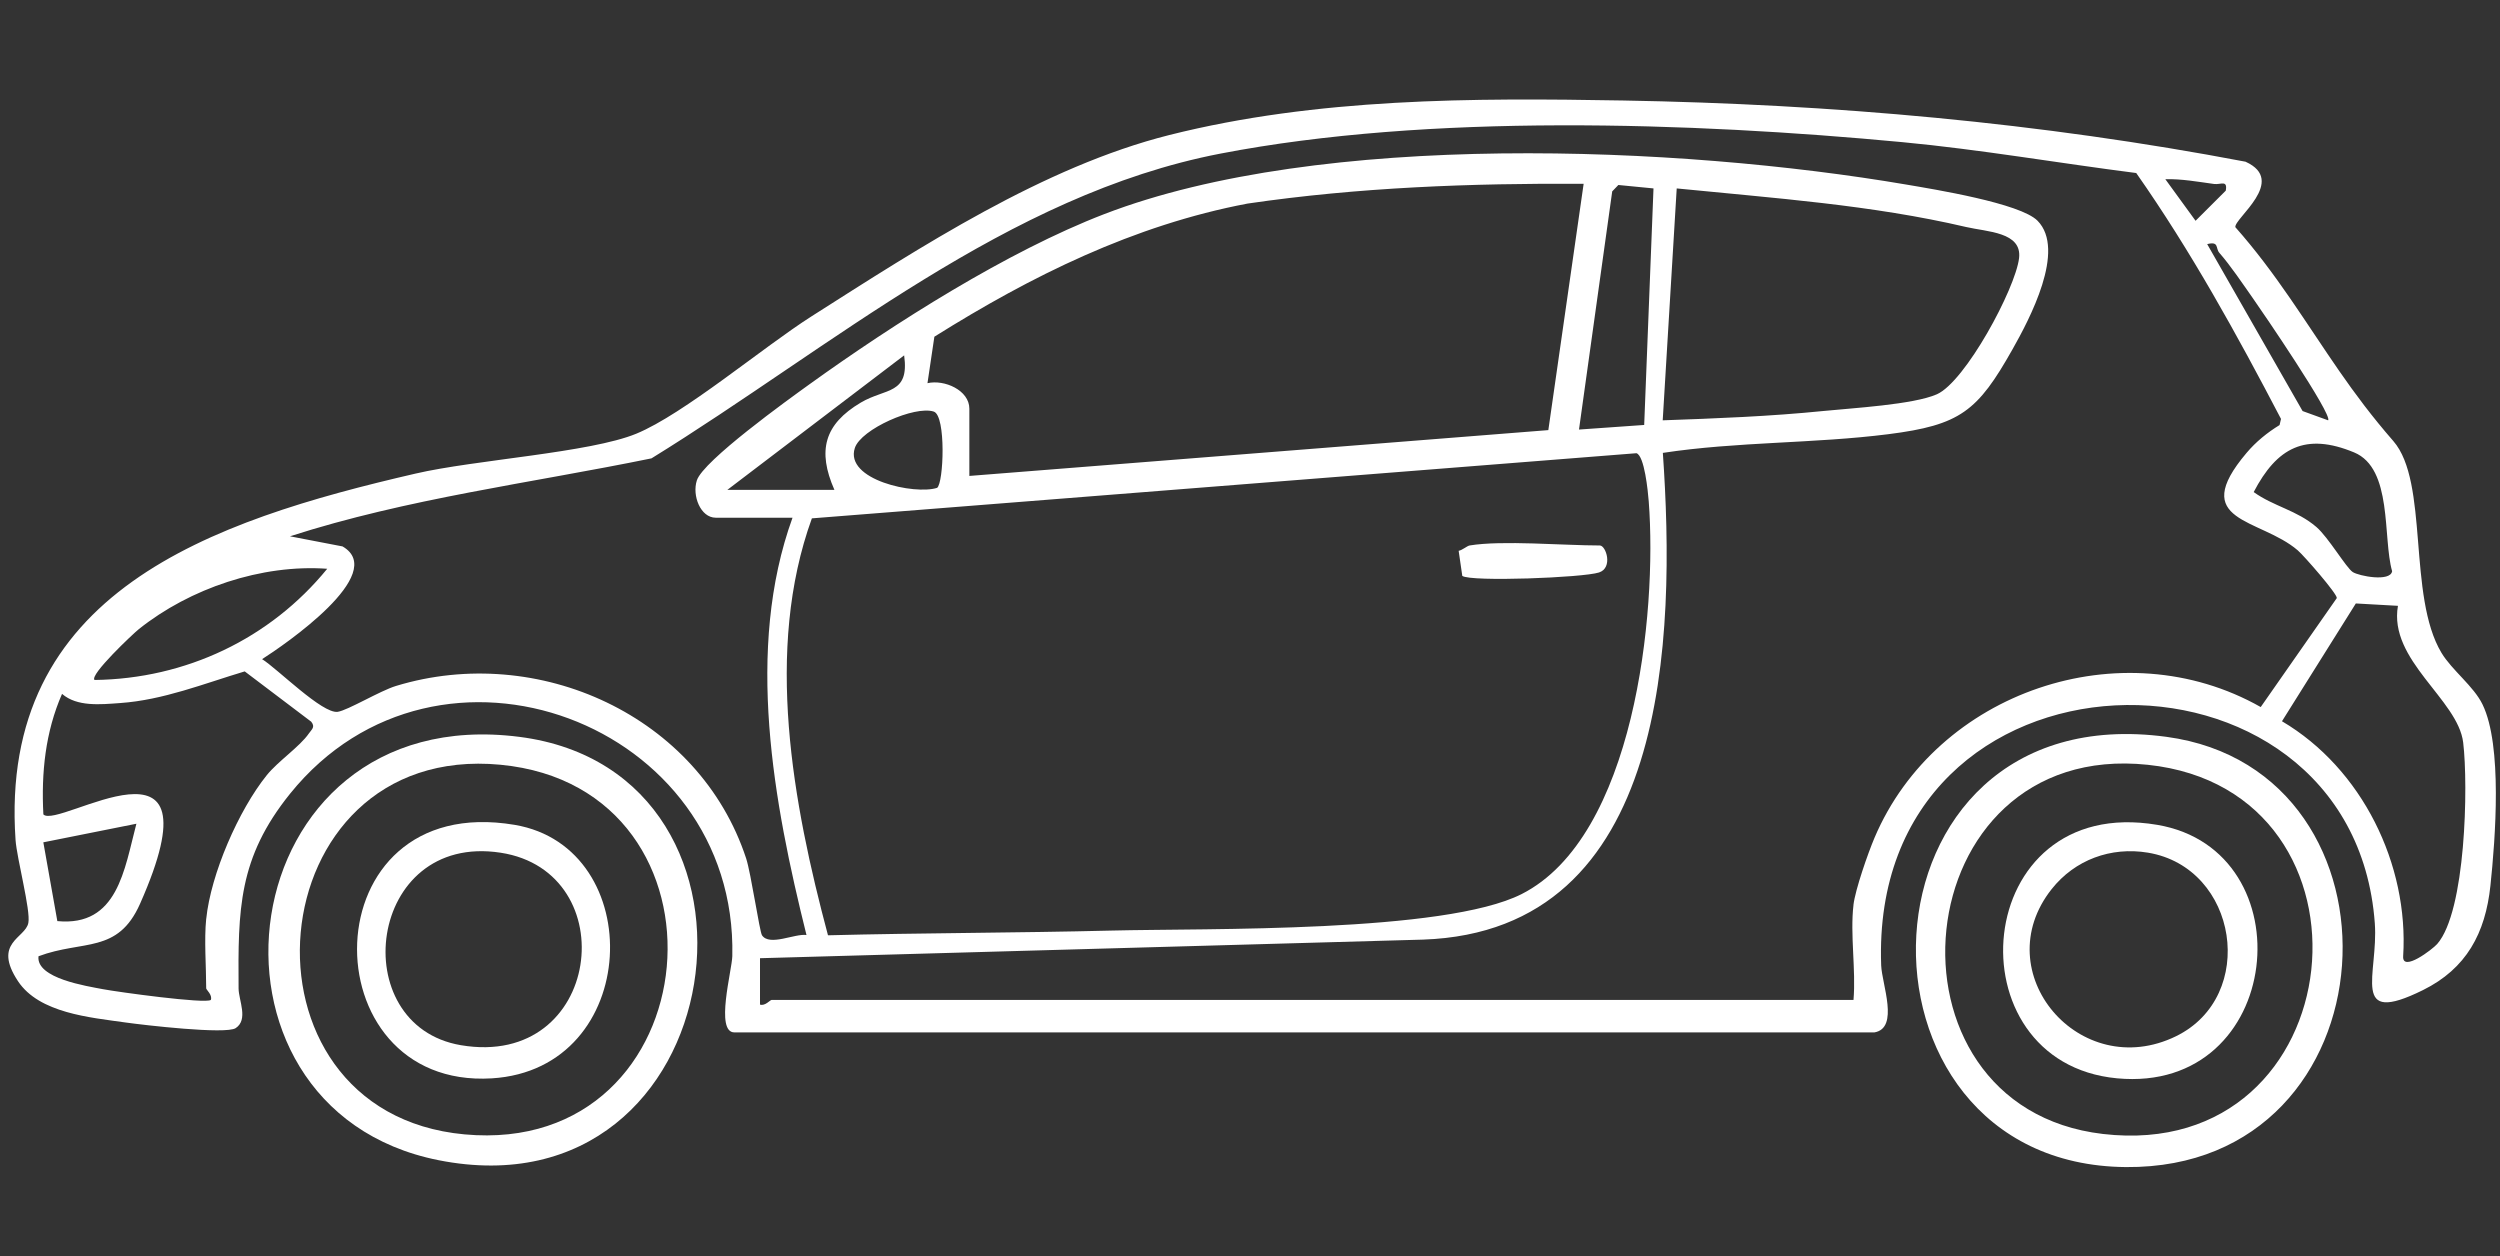 <svg width="201" height="101" viewBox="0 0 201 101" fill="none" xmlns="http://www.w3.org/2000/svg">
<rect x="0" y="0" width="201" height="101" fill="#333333" stroke="none"/>
<path d="M150.705 83.005C152.718 82.655 151.303 79.117 151.247 77.618C150.26 50.654 189.169 49.964 190.935 74.233C191.235 78.356 188.87 82.539 194.804 79.605C198.298 77.879 199.825 75.03 200.229 71.216C200.633 67.402 201.201 59.945 199.6 56.646C198.882 55.162 197.135 53.89 196.293 52.485C193.554 47.917 195.301 38.768 192.424 35.461C188.986 31.513 187.078 28.28 184.119 23.977C182.764 22.009 181.313 20.059 179.723 18.266C179.599 17.576 183.935 14.537 180.538 13.001C164.016 9.854 147.308 8.374 130.487 8.08C118.383 7.867 105.88 7.871 94.02 10.854C83.9 13.4 73.985 19.873 65.249 25.432C61.336 27.922 54.998 33.287 51.152 34.872C47.433 36.401 38.188 36.967 33.414 38.075C16.934 41.885 -0.123 47.604 1.25 67.529C1.355 69.031 2.477 73.196 2.279 74.203C2.036 75.444 -0.617 75.772 1.448 78.889C3.151 81.458 7.232 81.801 10.087 82.207C11.565 82.416 18.153 83.181 18.947 82.662C19.99 81.98 19.19 80.422 19.182 79.478C19.137 73.121 19.152 68.987 23.324 63.812C35.233 49.044 59.308 58.103 58.878 76.872C58.852 78.009 57.478 83.005 59.046 83.005H150.709H150.705ZM149.021 72.752C148.737 75.127 149.227 77.965 149.021 80.395H62.035C61.919 80.395 61.508 80.91 61.104 80.768V77.04L114.41 75.545C134.284 74.859 134.718 51.139 133.693 36.412C139.672 35.502 145.837 35.67 151.827 34.909C157.611 34.171 158.996 33.071 161.809 28.079C163.167 25.674 166.134 20.104 163.818 17.747C162.43 16.338 155.497 15.22 153.268 14.839C134.935 11.715 106.235 10.499 88.793 17.21C81.008 20.204 71.89 25.998 65.1 30.883C63.36 32.135 56.539 37.042 56.027 38.623C55.63 39.849 56.322 41.624 57.546 41.624H63.719C59.888 52.198 62.196 64.546 64.841 75.176C63.895 75.042 61.874 76.1 61.265 75.198C61.07 74.911 60.382 70.21 59.989 69.013C56.218 57.548 43.261 51.668 31.835 55.151C30.548 55.542 27.959 57.115 27.148 57.231C25.913 57.403 22.302 53.76 21.072 52.996C22.8 51.896 31.289 46.105 27.54 43.932L23.313 43.119C32.782 40.069 42.659 38.846 52.379 36.852C66.865 27.918 80.966 15.659 98.128 12.349C114.855 9.12 135.938 9.825 152.946 11.428C159.224 12.021 165.498 13.113 171.753 13.911C176.142 20.167 179.857 26.912 183.393 33.682L183.277 34.175C182.285 34.782 181.376 35.521 180.628 36.408C175.869 42.027 181.702 41.635 184.74 44.249C185.241 44.678 187.931 47.761 187.879 48.085L181.762 56.847C170.59 50.516 155.692 55.609 150.709 67.361C150.181 68.61 149.167 71.507 149.017 72.76L149.021 72.752ZM174.092 14.407C175.405 14.373 176.714 14.616 178.009 14.791C178.544 14.865 179.113 14.44 178.952 15.328L176.524 17.751L174.092 14.407ZM126.951 34.536L129.622 15.387L130.116 14.873L132.941 15.149L132.193 34.167L126.955 34.536H126.951ZM77.936 38.265V32.859C77.936 31.371 75.923 30.495 74.569 30.808L75.123 27.072C82.919 22.184 91.15 18.105 100.298 16.368C109.228 15.059 118.286 14.727 127.325 14.776L124.486 34.581L77.936 38.265ZM134.808 15.149C142.564 15.928 150.469 16.469 158.075 18.251C159.759 18.646 162.583 18.646 162.333 20.756C162.037 23.221 158.008 30.7 155.718 31.703C153.825 32.534 148.913 32.81 146.589 33.045C142.328 33.477 137.962 33.642 133.682 33.794L134.808 15.149ZM177.459 19.627C178.432 19.377 178.117 19.962 178.432 20.324C179.356 21.379 180.306 22.807 181.133 23.981C181.866 25.018 187.553 33.347 187.183 33.794L185.129 33.049L177.459 19.63V19.627ZM58.481 39.383L72.694 28.571C73.132 31.744 71.209 31.184 69.211 32.366C66.267 34.111 65.702 36.236 67.086 39.383H58.481ZM75.078 33.093C76.077 33.429 75.871 38.854 75.343 39.223C73.551 39.805 67.891 38.582 68.729 36.017C69.222 34.507 73.562 32.586 75.078 33.093ZM189.158 45.99C188.634 45.651 187.205 43.205 186.24 42.373C184.661 41.016 182.809 40.722 181.197 39.562C183.06 35.987 185.357 34.753 189.27 36.374C192.394 37.668 191.556 43.224 192.327 45.927C192.181 46.806 189.659 46.314 189.162 45.994L189.158 45.99ZM65.272 41.676L131.572 36.438C132.215 36.65 132.492 39.469 132.559 40.319C133.252 49.346 131.4 67.294 122.338 71.884C116.139 75.023 97.065 74.624 89.366 74.818C81.771 75.008 74.165 75.004 66.57 75.198C63.741 64.595 61.441 52.257 65.275 41.676H65.272ZM7.603 54.67C7.161 54.286 10.712 50.938 11.165 50.58C15.273 47.302 21.038 45.349 26.309 45.729C21.715 51.363 14.925 54.576 7.607 54.67H7.603ZM183.471 57.988L189.409 48.518L192.795 48.708C192.024 53.085 197.625 56.236 198.04 59.699C198.455 63.163 198.25 73.278 195.949 75.899C195.582 76.317 193.131 78.196 193.214 76.883C193.681 69.501 189.91 61.787 183.471 57.988ZM16.578 73.871C16.406 75.564 16.578 77.7 16.578 79.463C16.578 79.579 17.095 79.989 16.952 80.392C16.545 80.731 9.429 79.751 8.28 79.531C7 79.284 2.885 78.669 3.095 76.883C6.682 75.541 9.462 76.712 11.258 72.667C17.97 57.544 4.673 66.731 3.487 65.478C3.312 62.134 3.644 58.857 4.988 55.788C6.207 56.84 8.078 56.638 9.653 56.526C13.125 56.284 16.391 54.964 19.676 53.98L25.022 58.025C25.367 58.458 25.064 58.637 24.835 58.968C24.102 60.031 22.362 61.194 21.453 62.32C19.178 65.143 16.949 70.277 16.582 73.871H16.578ZM3.484 67.723L10.966 66.228C9.997 69.904 9.466 74.523 4.61 74.057L3.484 67.723Z" fill="white"/>
<path d="M41.739 59.241C18.228 56.254 14.255 89.112 35.266 93.281C59.102 98.008 64.041 62.078 41.739 59.241ZM40.235 61.485C59.791 63.346 57.303 93.046 37.346 91.204C18.071 89.426 20.54 59.614 40.235 61.485Z" fill="white"/>
<path d="M174.182 59.241C148.43 55.77 147.394 93.646 170.93 93.833C192.772 94.004 194.317 61.955 174.182 59.241ZM172.678 61.489C192.26 63.551 189.36 93.534 169.078 91.171C150.376 88.99 153.013 59.42 172.678 61.489Z" fill="white"/>
<path d="M118.155 43.857C117.953 43.891 117.575 44.23 117.276 44.286L117.568 46.303C118.256 46.792 127.265 46.449 128.56 46.027C129.705 45.654 129.125 43.857 128.627 43.857C125.716 43.857 120.752 43.421 118.152 43.857H118.155Z" fill="white"/>
<path d="M41.372 66.317C24.85 63.539 24.761 87.591 39.535 86.7C51.623 85.969 52.143 68.129 41.372 66.317ZM40.25 68.558C50.265 70.094 48.398 85.955 37.058 84.034C27.694 82.45 29.505 66.906 40.25 68.558Z" fill="white"/>
<path d="M173.441 66.317C158.378 63.771 156.747 85.429 170.208 86.697C183.67 87.964 185.533 68.36 173.441 66.317ZM172.693 68.554C179.954 69.762 181.526 80.097 174.956 83.311C167.223 87.092 159.647 78.173 164.956 71.481C166.826 69.125 169.714 68.062 172.693 68.554Z" fill="white"/>
</svg>
